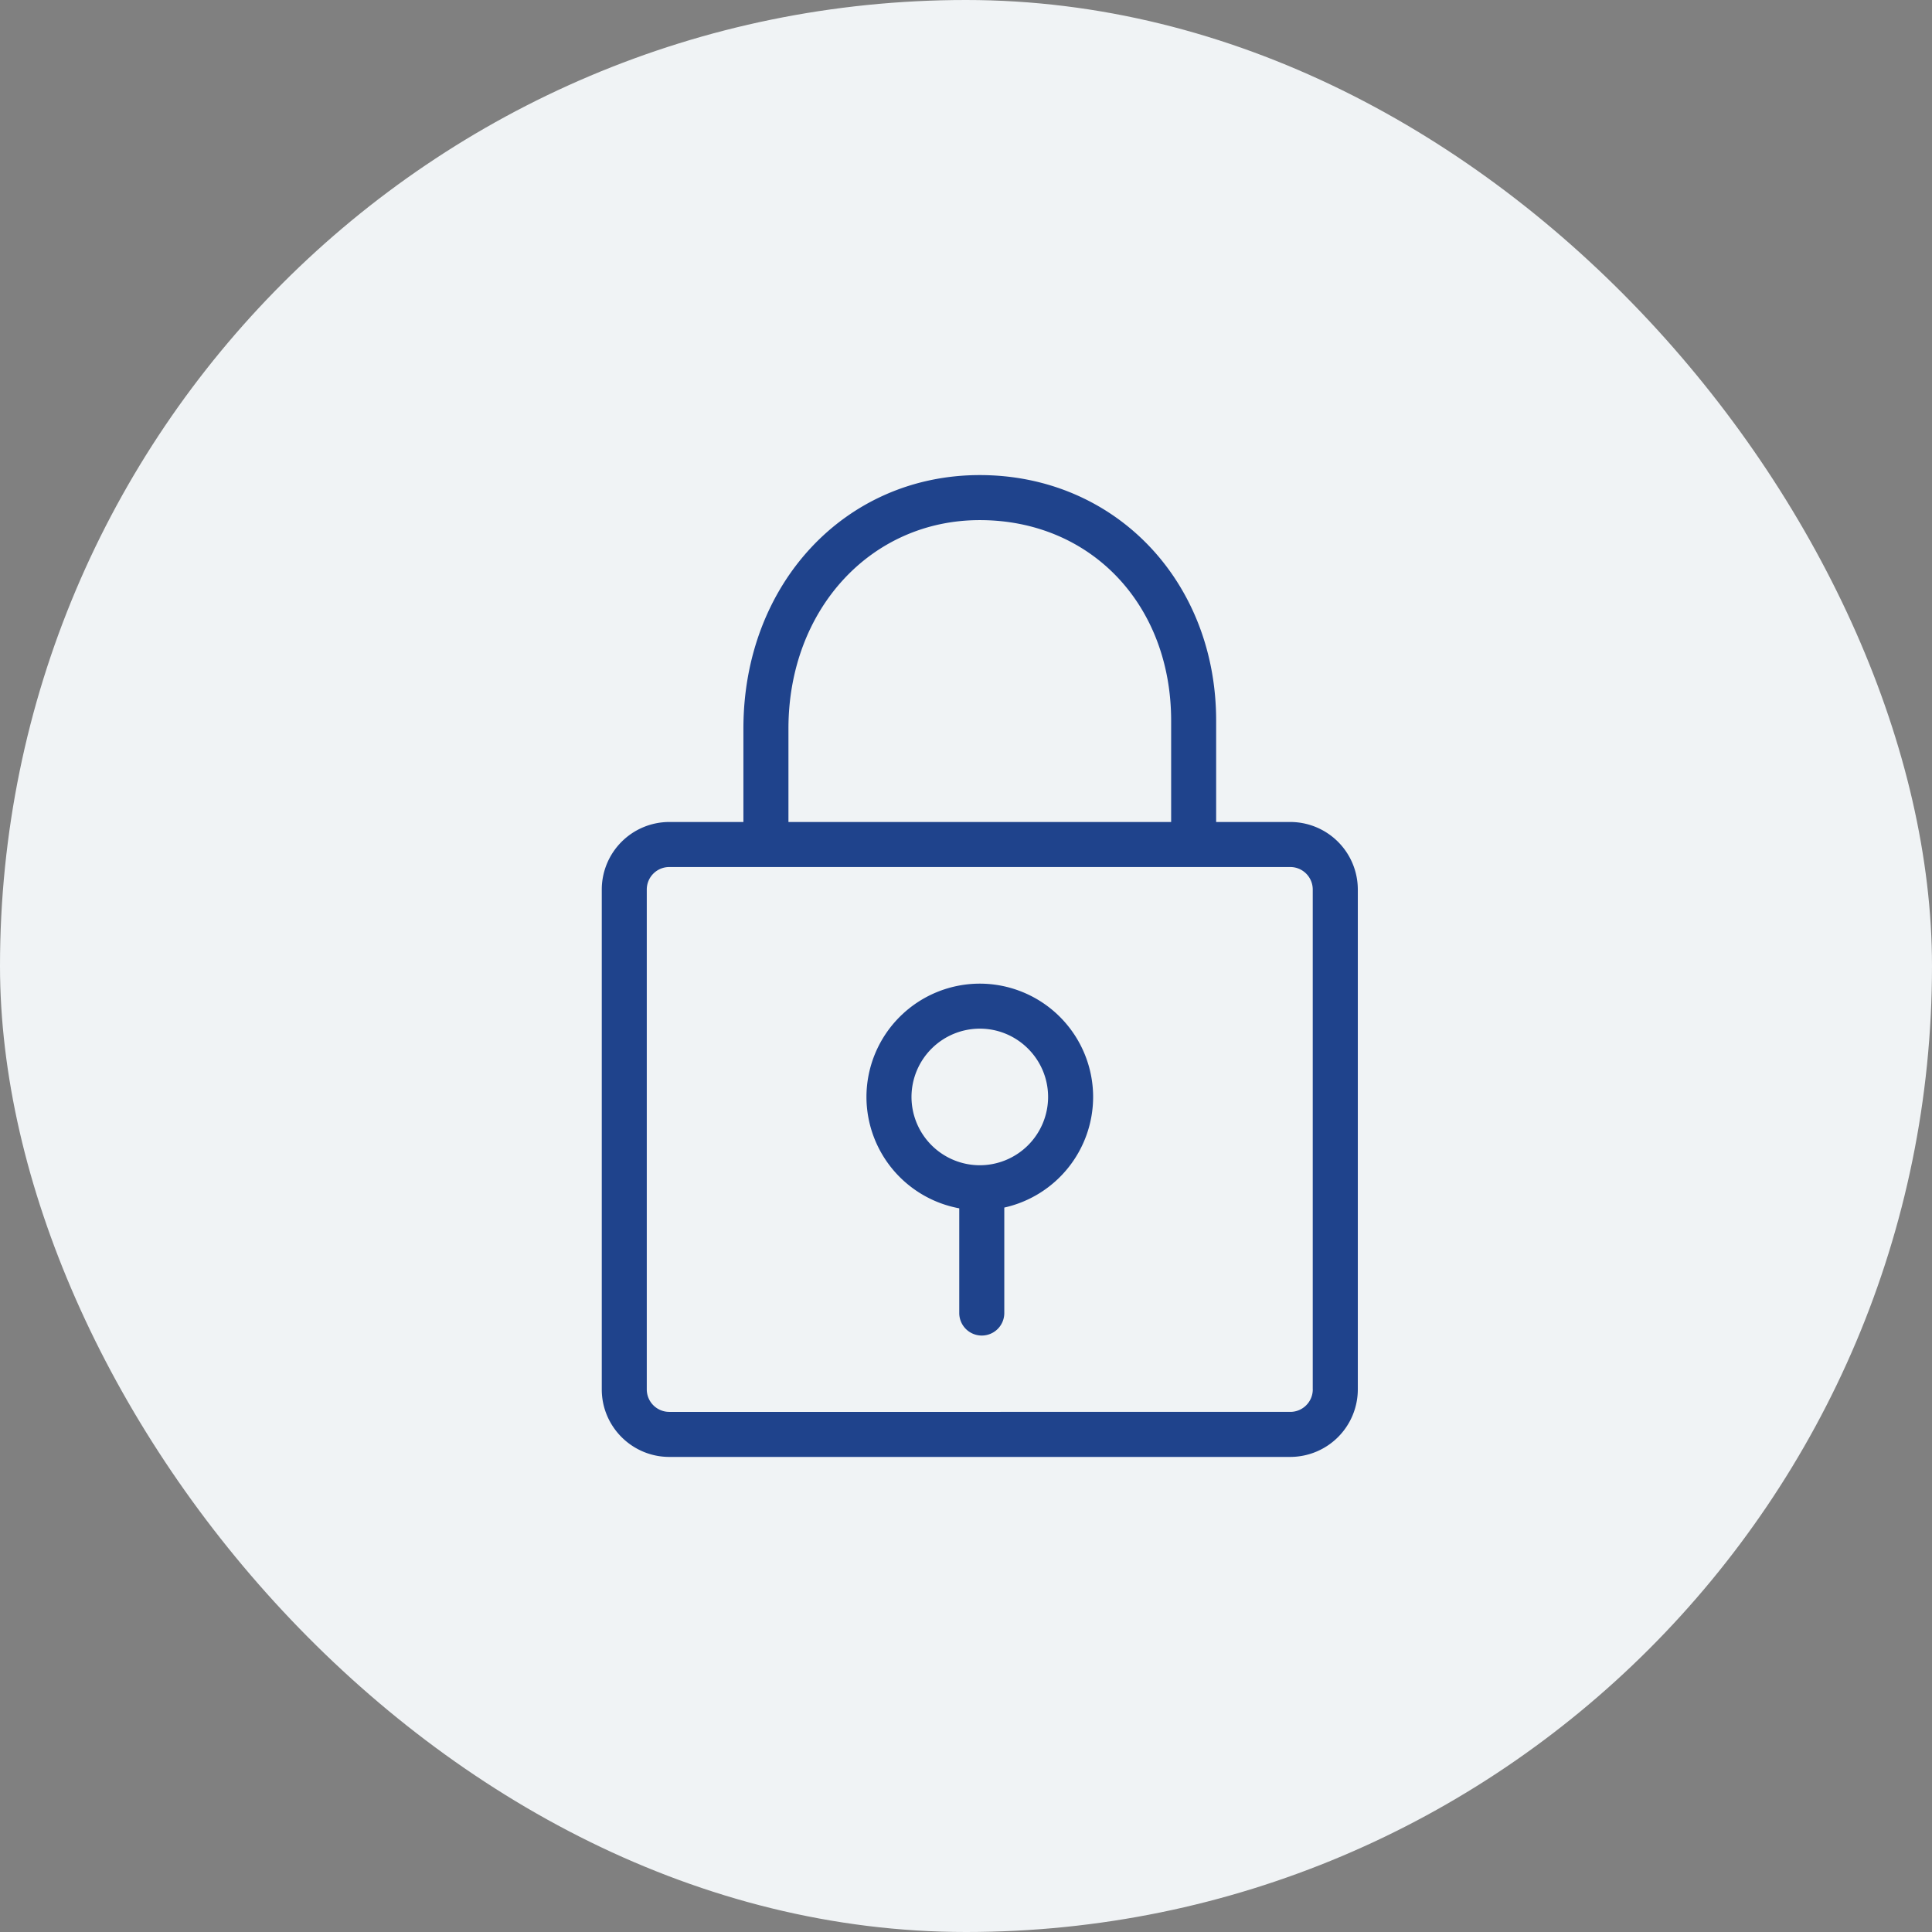 <svg width="61" height="61" viewBox="0 0 61 61" fill="none" xmlns="http://www.w3.org/2000/svg">
    <rect x="0" y="0" width="61" height="61" fill="#808080" stroke="none"/>
    <rect width="61" height="61" rx="30.5" fill="#F0F3F5"/>
    <path d="M40.738 25.953h-2.34v-3.199c0-4.42-3.208-7.754-7.463-7.754s-7.463 3.441-7.463 8.004v2.949h-2.34A2.135 2.135 0 0 0 19 28.085v15.783c0 1.175.957 2.132 2.132 2.132h19.606a2.135 2.135 0 0 0 2.133-2.132V28.085a2.135 2.135 0 0 0-2.133-2.132zm-15.844-2.95c0-3.752 2.597-6.581 6.041-6.581 3.501 0 6.042 2.663 6.042 6.332v3.199H24.894v-2.95zm16.555 20.865c0 .392-.318.71-.71.71H21.131a.71.71 0 0 1-.71-.71V28.085a.71.71 0 0 1 .71-.71h19.606a.71.71 0 0 1 .711.71v15.783z" fill="#1F438C"/>
    <path d="M30.936 31.057a3.582 3.582 0 0 0-3.579 3.577 3.582 3.582 0 0 0 2.93 3.517v3.306a.711.711 0 0 0 1.422 0v-3.33a3.583 3.583 0 0 0 2.805-3.493 3.582 3.582 0 0 0-3.578-3.577zm0 5.734a2.16 2.16 0 0 1-2.157-2.157 2.16 2.16 0 0 1 2.157-2.156c1.188 0 2.156.968 2.156 2.156a2.159 2.159 0 0 1-2.156 2.157z" fill="#1F438C"/>
</svg>
